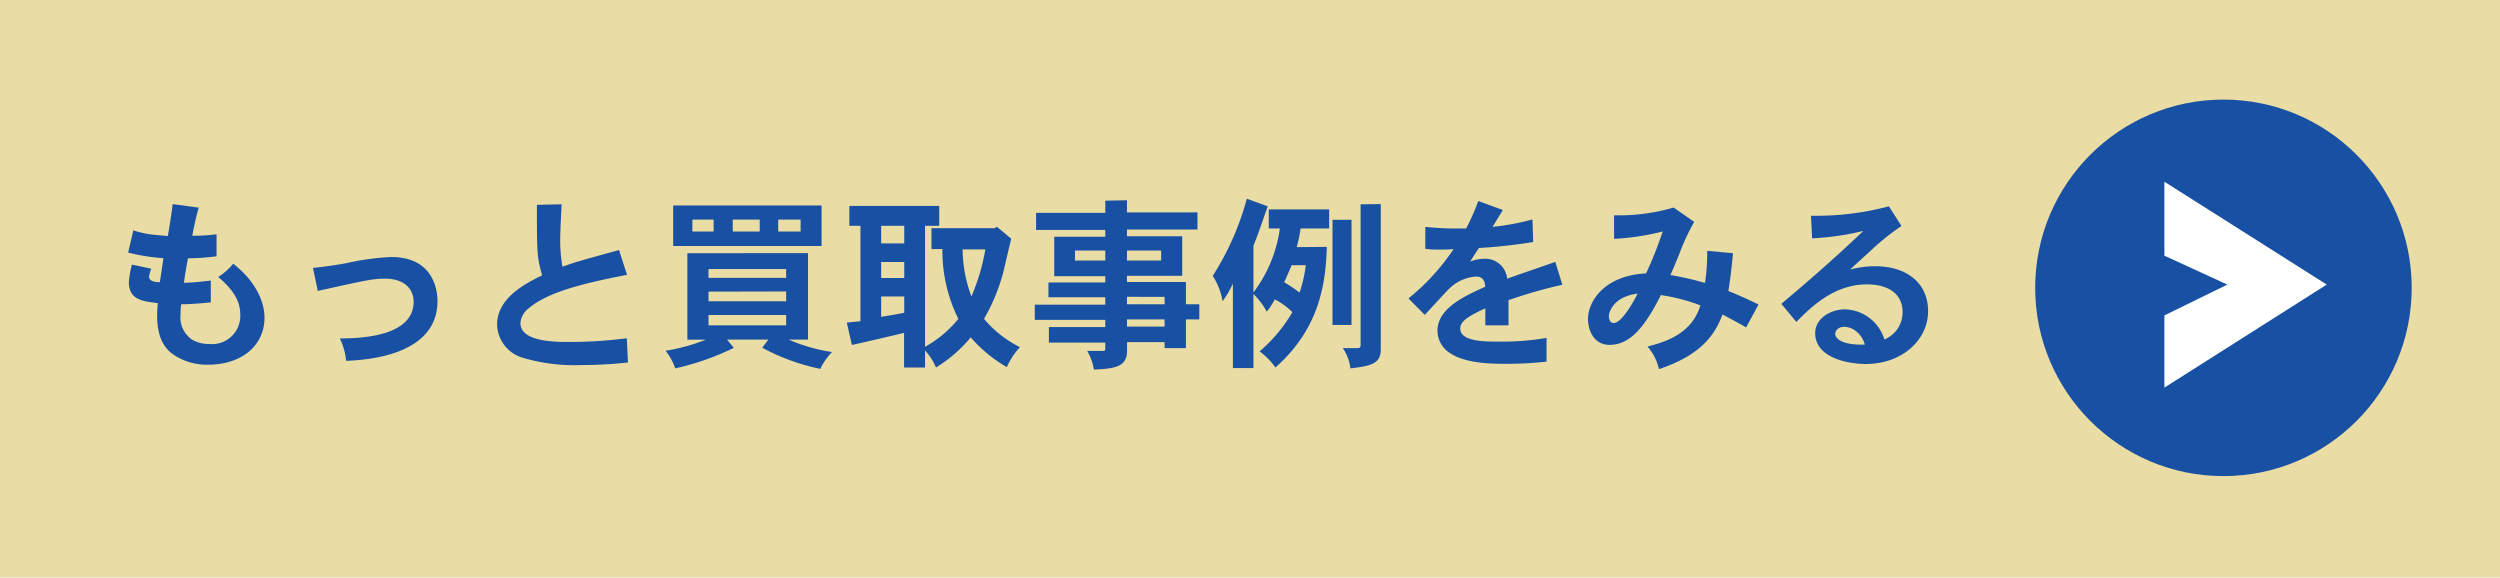 <svg id="アウトライン" xmlns="http://www.w3.org/2000/svg" viewBox="0 0 283.66 65.54"><defs><style>.cls-1{fill:#eadca5;}.cls-2{fill:#1851a3;}.cls-3{fill:#fff;}</style></defs><rect class="cls-1" width="283.66" height="65.54"/><path class="cls-2" d="M72.41,142.38c-.33,1.09-.67,2.81-.73,3.19a19.62,19.62,0,0,0,2.75-.17l0,2.5a26.06,26.06,0,0,1-3.24.23c-.17.86-.35,1.93-.46,2.77.84,0,2-.12,3.05-.25l0,2.48c-1,.1-2.25.21-3.36.21a7,7,0,0,0-.07,1.13,3.06,3.06,0,0,0,1.26,2.86,3.73,3.73,0,0,0,2,.52,3.2,3.2,0,0,0,3.51-3.38c0-1.53-.86-2.85-2.5-4.22a7.16,7.16,0,0,0,1.7-1.51c2.39,1.85,3.55,4.16,3.55,6.11,0,3.28-2.71,5.35-6.39,5.35a6.73,6.73,0,0,1-4.13-1.28c-.84-.67-1.66-1.8-1.66-4.28a13.46,13.46,0,0,1,.08-1.43c-1.7-.19-3.29-.37-3.29-2.37a9.61,9.61,0,0,1,.35-2l2.19.47a4.54,4.54,0,0,0-.25.92c0,.31.31.61,1.23.61.11-.8.28-1.89.4-2.73a21.72,21.72,0,0,1-4-.63l.59-2.52a11.37,11.37,0,0,0,2,.46c.49.06,1,.09,1.91.19.09-.44.42-2.5.55-3.63Z" transform="translate(-49.86 -118.82)"/><path class="cls-2" d="M85.37,149.22c1.93-.21,3-.4,3.88-.56a28.63,28.63,0,0,1,5-.68c4.64,0,5.25,3.55,5.25,5,0,6.24-8.21,6.7-10.37,6.78a7.3,7.3,0,0,0-.71-2.54c3.23,0,8.37-.5,8.37-4.17,0-1.39-1-2.61-3.23-2.61-1.41,0-2.14.17-7.64,1.39Z" transform="translate(-49.86 -118.82)"/><path class="cls-2" d="M113.59,142c-.14,2.27-.17,3.93-.17,4.2a17.44,17.44,0,0,0,.26,2.88c1.61-.57,2.08-.7,6.42-1.89L121,150c-4,.8-8.77,1.76-11.15,3.8a2.32,2.32,0,0,0-.94,1.68c0,2.14,4,2.14,5.52,2.14a50.69,50.69,0,0,0,6.55-.42l.13,2.75a48,48,0,0,1-5.27.29,20.51,20.51,0,0,1-6.78-.86,4.05,4.05,0,0,1-2.8-3.71c0-3.13,3.38-4.75,5.11-5.61-.59-2.12-.59-2.52-.59-8Z" transform="translate(-49.86 -118.82)"/><path class="cls-2" d="M141.54,147.54v9.81h-2.2a19.32,19.32,0,0,0,4.93,1.41,7.41,7.41,0,0,0-1.34,1.91,23.9,23.9,0,0,1-6.59-2.4l.71-.92h-4.7l.77.94a30,30,0,0,1-6.65,2.33,6.6,6.6,0,0,0-1.09-2,21.78,21.78,0,0,0,4.57-1.26h-2.1v-9.81Zm1.54-5.41v4.6H126.24v-4.6Zm-14.66,1.61v1.35h2.41v-1.35Zm1.83,5.61v1h8.81v-1Zm0,2.56V153h8.81v-1.11Zm0,2.65v1.17h8.81v-1.17ZM133,143.74v1.35h3.06v-1.35Zm5.16,0v1.35h2.54v-1.35Z" transform="translate(-49.86 -118.82)"/><path class="cls-2" d="M164.6,145.91c-.15.58-.76,3.19-.88,3.71a21.49,21.49,0,0,1-2.21,5.38,12.74,12.74,0,0,0,4.08,3.21,8,8,0,0,0-1.49,2.27A16.13,16.13,0,0,1,160,157.1a15.84,15.84,0,0,1-3.94,3.42,6.49,6.49,0,0,0-1.24-1.93v1.93h-2.38v-3.93c-.94.23-5.08,1.2-5.92,1.37l-.58-2.54,1.55-.15V144.44h-1.26v-2.25h10.2v2.25h-1.61v13.73A13.07,13.07,0,0,0,158.6,155a17.3,17.3,0,0,1-1.81-7.92h-1.24v-2.37h7.18l.23-.17Zm-14.76-1.47v2h2.62v-2Zm0,4.11v1.81h2.62v-1.81Zm0,3.91v2.31c.86-.15,1.78-.28,2.62-.47v-1.84Zm9.24-5.34a15.69,15.69,0,0,0,1,5.34,23.36,23.36,0,0,0,1.58-5.34Z" transform="translate(-49.86 -118.82)"/><path class="cls-2" d="M177.73,141.54v1.38h8v1.94h-8v.77H184v4.48h-6.27v.71h6.69v2.52h1.52v1.72h-1.52v3.26H182v-.68h-4.26v1c0,1.87-1.52,2-3.76,2.12a6.26,6.26,0,0,0-.76-2.12H175c.21,0,.27-.06.27-.23v-.72h-6.4v-1.76h6.4v-.82h-8v-1.72h8v-.84h-6.45v-1.68h6.45v-.71h-5.79v-4.48h5.79v-.77h-7.85v-1.94h7.85v-1.38Zm-5.9,5.71v1.13h3.44v-1.13Zm5.9,0v1.13h3.88v-1.13Zm0,5.25v.84H182v-.84Zm0,2.56v.82H182v-.82Z" transform="translate(-49.86 -118.82)"/><path class="cls-2" d="M200.41,146.83c-.13,3.86-.68,9.15-5.84,13.69a7.73,7.73,0,0,0-1.79-1.83,17.45,17.45,0,0,0,3.72-4.45,7.91,7.91,0,0,0-2-1.45,8,8,0,0,1-.91,1.39,8.27,8.27,0,0,0-1.51-2v8.4h-2.33V151a11.67,11.67,0,0,1-1.17,2,7.61,7.61,0,0,0-1.12-2.88,31.28,31.28,0,0,0,3.87-8.75l2.37.86c-.92,2.62-1,2.92-1.62,4.47V152a15.51,15.51,0,0,0,3-7.26h-1.26v-2.16h6.85v2.16h-3.24a15.59,15.59,0,0,1-.44,2.12Zm-4,2.08c-.25.61-.53,1.26-.84,1.93a16.46,16.46,0,0,1,1.74,1.18,15.11,15.11,0,0,0,.71-3.11Zm6.8-5.15v11.93h-2.16V143.76Zm3.32-1.78v16.44c0,1.6-.93,1.91-3.45,2.2a5.11,5.11,0,0,0-.86-2.3h1.68c.23,0,.34-.09.34-.36V142Z" transform="translate(-49.86 -118.82)"/><path class="cls-2" d="M220.38,142.65c-.38.63-.8,1.32-1.18,1.91a27.83,27.83,0,0,0,4.54-.84l.08,2.56a60.54,60.54,0,0,1-6.15.68c-.34.48-.71,1.07-1,1.55a3.78,3.78,0,0,1,1.45-.32,2.5,2.5,0,0,1,2.75,2.25c1.2-.44,5.08-1.76,5.46-1.91l.8,2.6a53.46,53.46,0,0,0-6.11,1.75v2.85h-2.63c0-.52,0-1.26,0-1.93-1.57.74-2.85,1.37-2.85,2.29,0,1.49,2.81,1.49,4.28,1.49a30.19,30.19,0,0,0,5.52-.42l0,2.69a40.27,40.27,0,0,1-4.53.25c-1.58,0-4.68,0-6.49-1.26a3,3,0,0,1-1.36-2.48c0-2.54,3-3.92,5.41-5,0-.59-.25-1.16-1-1.16a4.75,4.75,0,0,0-3,1.3c-.48.46-2.45,2.63-2.85,3.05l-1.85-1.87a25.4,25.4,0,0,0,5.12-5.59c-.79.05-1.21.05-1.84.05-.36,0-.76,0-1.37-.09v-2.48c1.85.15,2.31.17,3.11.17.38,0,.86,0,1.53,0a26,26,0,0,0,1.37-3.11Z" transform="translate(-49.86 -118.82)"/><path class="cls-2" d="M242.09,144a24.71,24.71,0,0,0-1.7,3.66c-.23.56-.52,1.3-1,2.37a31.3,31.3,0,0,1,3.93.9,25.37,25.37,0,0,0,.25-3.65l2.92.27c-.17,1.85-.27,2.65-.52,4.29,1,.4,2.22.94,3.42,1.53l-1.41,2.6c-.94-.56-2-1.09-2.67-1.47-.75,1.89-2,4.47-7.22,6.2a5.78,5.78,0,0,0-1.3-2.56c1.7-.45,5-1.29,6-4.67a21.1,21.1,0,0,0-4.48-1.17c-2,4-3.69,5.65-5.83,5.65-1.75,0-2.44-1.62-2.44-2.94,0-2,1.87-4.94,6.59-5.17a43.83,43.83,0,0,0,1.89-4.76,27.61,27.61,0,0,1-5.52.84l0-2.67a22.35,22.35,0,0,0,6.76-.88Zm-9.68,10.71c0,.28.11.76.55.76.92,0,2.31-2.52,2.71-3.34C232.81,152.5,232.41,154.35,232.41,154.68Z" transform="translate(-49.86 -118.82)"/><path class="cls-2" d="M265.61,144.46a27.32,27.32,0,0,0-3.32,2.64c-.56.53-1.26,1.14-2.52,2.31a10.61,10.61,0,0,1,2.86-.38c3.69,0,6,2,6,5.09,0,3.27-2.94,6-7.08,6-1.81,0-5.73-.61-5.73-3.51,0-1.64,1.72-2.69,3.38-2.69a4.82,4.82,0,0,1,4.47,3.41,3.29,3.29,0,0,0,2.06-3.17c0-1.62-1.16-3.07-4.05-3.07-3.74,0-6.35,2.58-8,4.26l-1.7-2.06c3.47-2.91,6.68-5.75,9.3-8.27a30.13,30.13,0,0,1-5.81.84l-.13-2.56a32.14,32.14,0,0,0,8.84-1.07Zm-5.35,11.8a2.28,2.28,0,0,0-1.12-.36c-.77,0-1.05.5-1.05.82s.42,1.28,3.36,1.2A2.9,2.9,0,0,0,260.26,156.26Z" transform="translate(-49.86 -118.82)"/><g id="アイコン"><circle class="cls-2" cx="252.28" cy="32.66" r="21.36"/><path class="cls-3" d="M295.44,139.44l18.42,11.67H302.58l-7.14-3.28Zm7.14,11.67h11.28L295.44,162.8v-8.19Z" transform="translate(-49.86 -118.82)"/></g></svg>